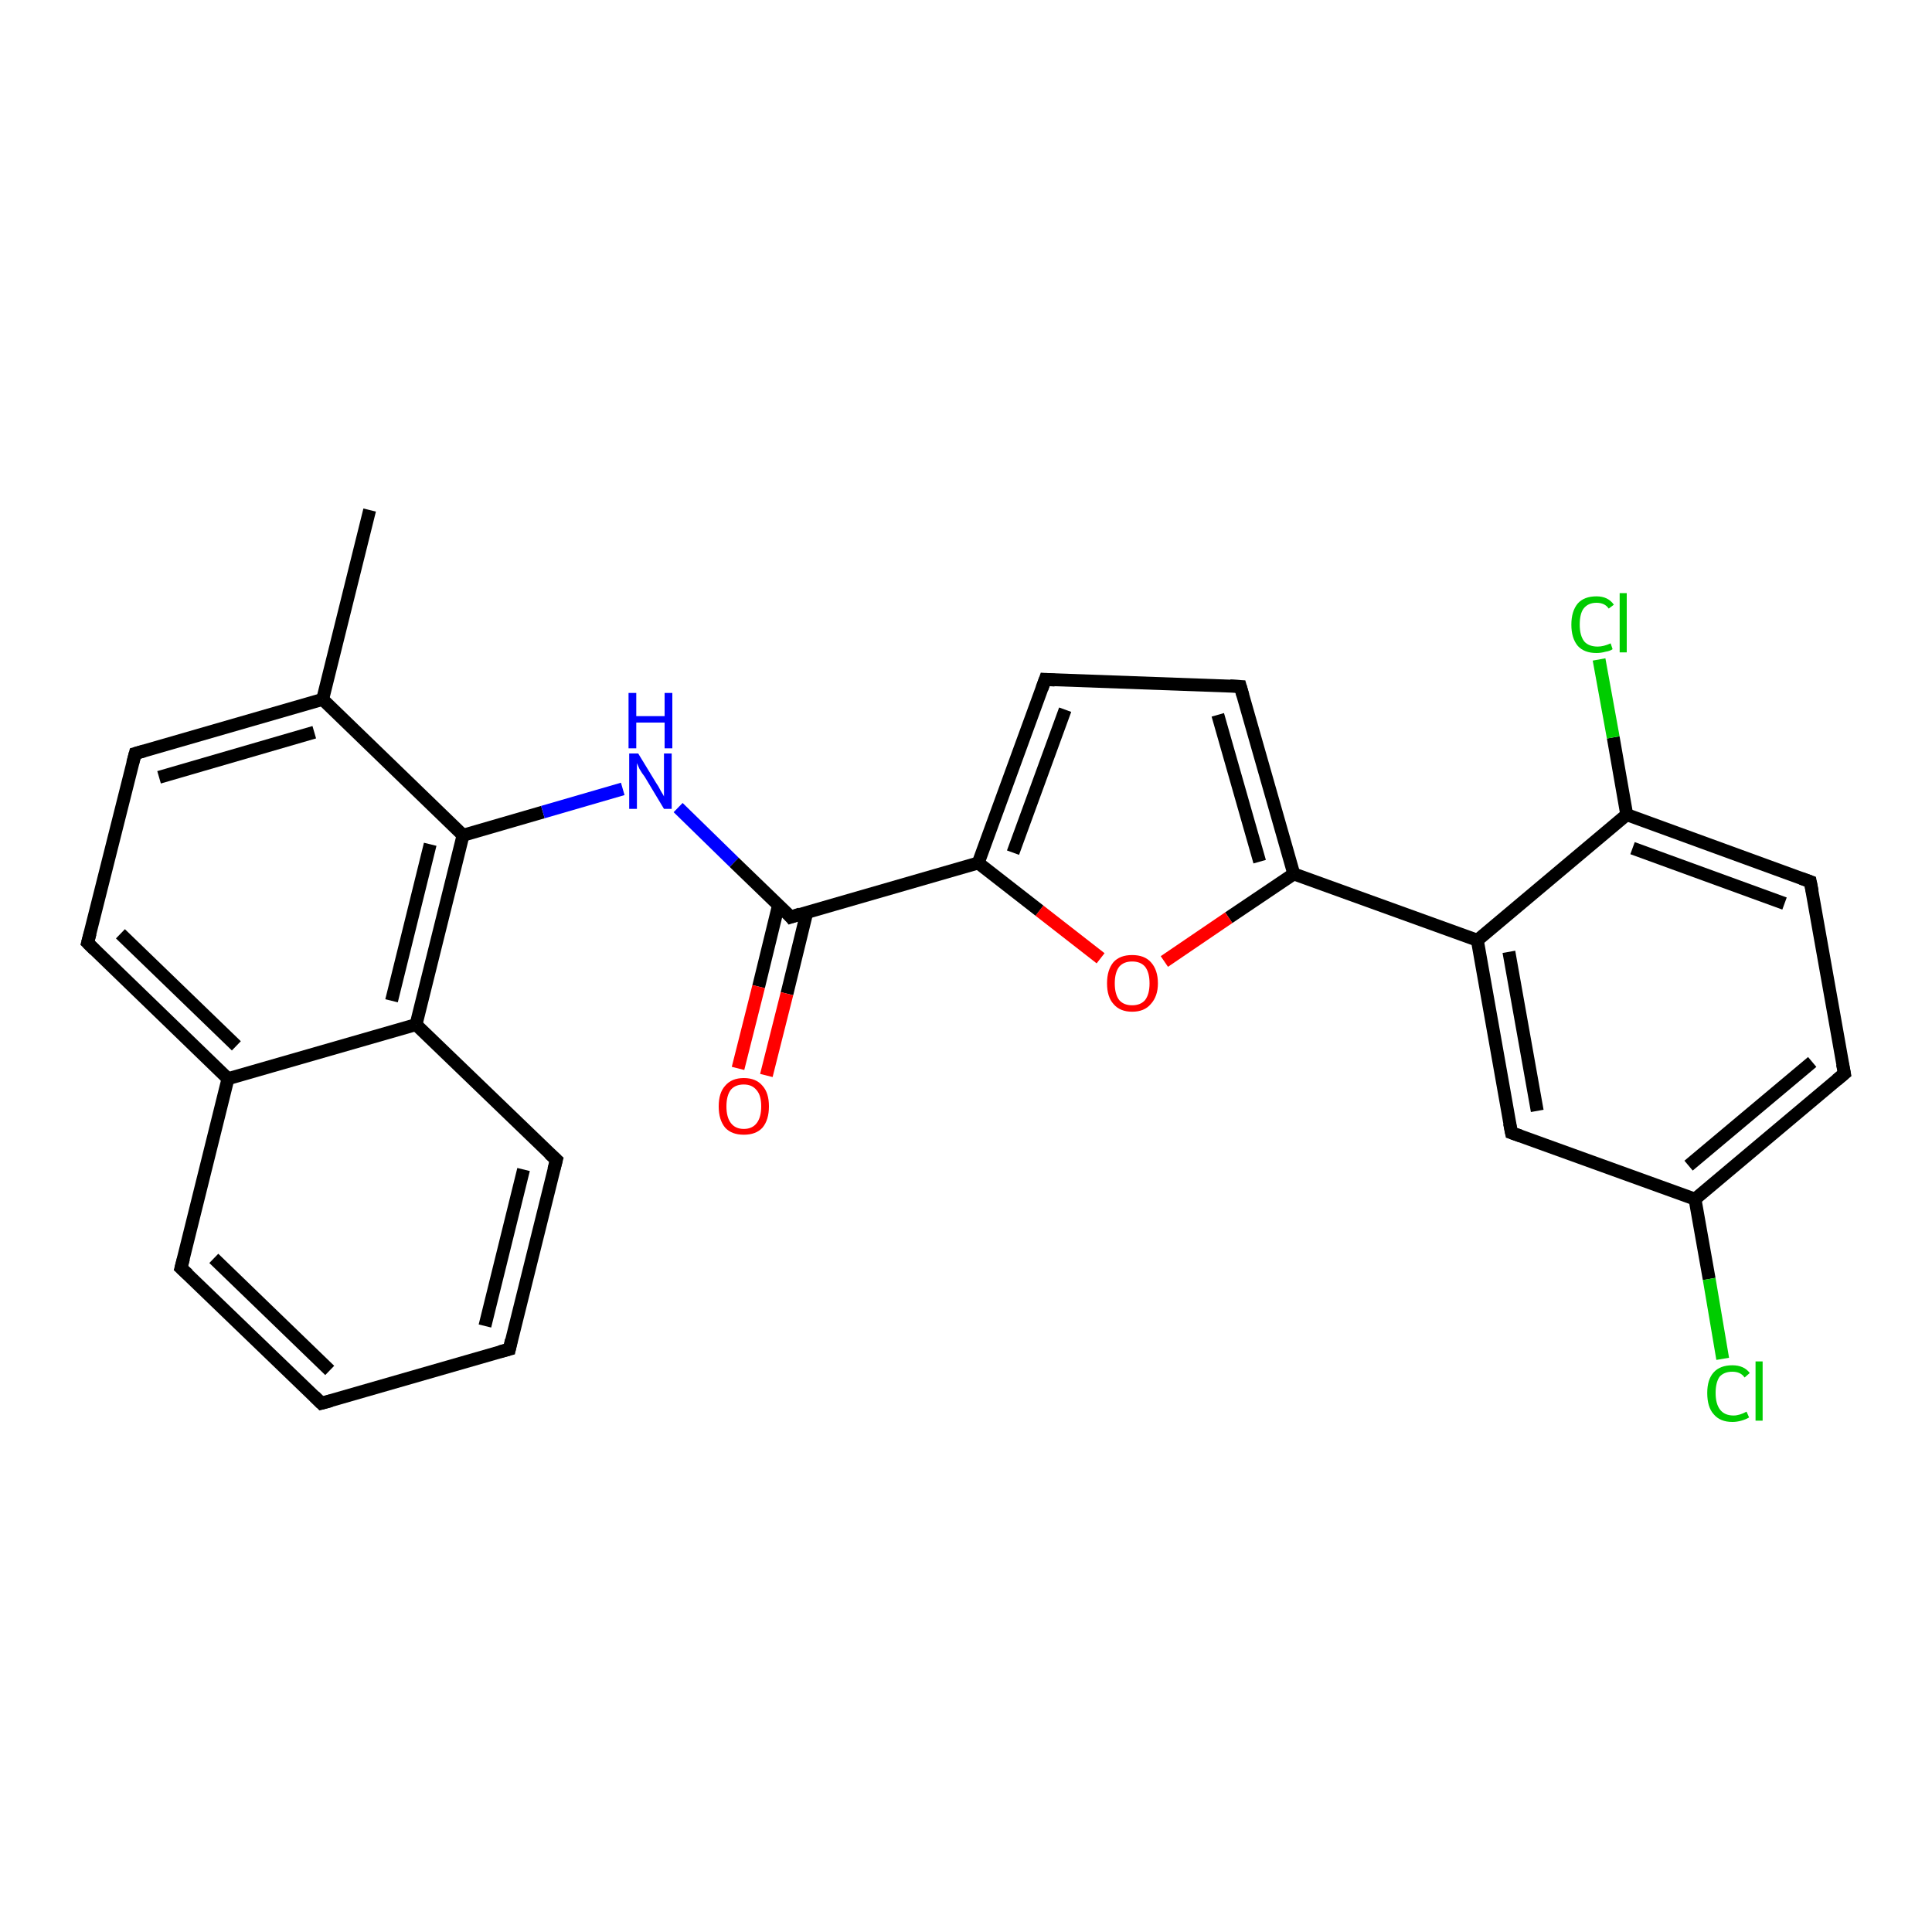 <?xml version='1.0' encoding='iso-8859-1'?>
<svg version='1.1' baseProfile='full'
              xmlns='http://www.w3.org/2000/svg'
                      xmlns:rdkit='http://www.rdkit.org/xml'
                      xmlns:xlink='http://www.w3.org/1999/xlink'
                  xml:space='preserve'
width='300px' height='300px' viewBox='0 0 300 300'>
<!-- END OF HEADER -->
<rect style='opacity:1.0;fill:#FFFFFF;stroke:none' width='300.0' height='300.0' x='0.0' y='0.0'> </rect>
<path class='bond-0 atom-0 atom-1' d='M 57.4,79.2 L 50.1,108.6' style='fill:none;fill-rule:evenodd;stroke:#000000;stroke-width:2.0px;stroke-linecap:butt;stroke-linejoin:miter;stroke-opacity:1' />
<path class='bond-1 atom-1 atom-2' d='M 50.1,108.6 L 21.0,117.0' style='fill:none;fill-rule:evenodd;stroke:#000000;stroke-width:2.0px;stroke-linecap:butt;stroke-linejoin:miter;stroke-opacity:1' />
<path class='bond-1 atom-1 atom-2' d='M 48.8,113.7 L 24.7,120.7' style='fill:none;fill-rule:evenodd;stroke:#000000;stroke-width:2.0px;stroke-linecap:butt;stroke-linejoin:miter;stroke-opacity:1' />
<path class='bond-2 atom-2 atom-3' d='M 21.0,117.0 L 13.6,146.4' style='fill:none;fill-rule:evenodd;stroke:#000000;stroke-width:2.0px;stroke-linecap:butt;stroke-linejoin:miter;stroke-opacity:1' />
<path class='bond-3 atom-3 atom-4' d='M 13.6,146.4 L 35.4,167.5' style='fill:none;fill-rule:evenodd;stroke:#000000;stroke-width:2.0px;stroke-linecap:butt;stroke-linejoin:miter;stroke-opacity:1' />
<path class='bond-3 atom-3 atom-4' d='M 18.7,145.0 L 36.7,162.4' style='fill:none;fill-rule:evenodd;stroke:#000000;stroke-width:2.0px;stroke-linecap:butt;stroke-linejoin:miter;stroke-opacity:1' />
<path class='bond-4 atom-4 atom-5' d='M 35.4,167.5 L 28.1,196.9' style='fill:none;fill-rule:evenodd;stroke:#000000;stroke-width:2.0px;stroke-linecap:butt;stroke-linejoin:miter;stroke-opacity:1' />
<path class='bond-5 atom-5 atom-6' d='M 28.1,196.9 L 49.9,217.9' style='fill:none;fill-rule:evenodd;stroke:#000000;stroke-width:2.0px;stroke-linecap:butt;stroke-linejoin:miter;stroke-opacity:1' />
<path class='bond-5 atom-5 atom-6' d='M 33.2,195.4 L 51.2,212.8' style='fill:none;fill-rule:evenodd;stroke:#000000;stroke-width:2.0px;stroke-linecap:butt;stroke-linejoin:miter;stroke-opacity:1' />
<path class='bond-6 atom-6 atom-7' d='M 49.9,217.9 L 79.1,209.5' style='fill:none;fill-rule:evenodd;stroke:#000000;stroke-width:2.0px;stroke-linecap:butt;stroke-linejoin:miter;stroke-opacity:1' />
<path class='bond-7 atom-7 atom-8' d='M 79.1,209.5 L 86.4,180.1' style='fill:none;fill-rule:evenodd;stroke:#000000;stroke-width:2.0px;stroke-linecap:butt;stroke-linejoin:miter;stroke-opacity:1' />
<path class='bond-7 atom-7 atom-8' d='M 75.3,205.9 L 81.3,181.6' style='fill:none;fill-rule:evenodd;stroke:#000000;stroke-width:2.0px;stroke-linecap:butt;stroke-linejoin:miter;stroke-opacity:1' />
<path class='bond-8 atom-8 atom-9' d='M 86.4,180.1 L 64.6,159.1' style='fill:none;fill-rule:evenodd;stroke:#000000;stroke-width:2.0px;stroke-linecap:butt;stroke-linejoin:miter;stroke-opacity:1' />
<path class='bond-9 atom-9 atom-10' d='M 64.6,159.1 L 71.9,129.7' style='fill:none;fill-rule:evenodd;stroke:#000000;stroke-width:2.0px;stroke-linecap:butt;stroke-linejoin:miter;stroke-opacity:1' />
<path class='bond-9 atom-9 atom-10' d='M 60.8,155.4 L 66.8,131.1' style='fill:none;fill-rule:evenodd;stroke:#000000;stroke-width:2.0px;stroke-linecap:butt;stroke-linejoin:miter;stroke-opacity:1' />
<path class='bond-10 atom-10 atom-11' d='M 71.9,129.7 L 84.3,126.1' style='fill:none;fill-rule:evenodd;stroke:#000000;stroke-width:2.0px;stroke-linecap:butt;stroke-linejoin:miter;stroke-opacity:1' />
<path class='bond-10 atom-10 atom-11' d='M 84.3,126.1 L 96.7,122.5' style='fill:none;fill-rule:evenodd;stroke:#0000FF;stroke-width:2.0px;stroke-linecap:butt;stroke-linejoin:miter;stroke-opacity:1' />
<path class='bond-11 atom-11 atom-12' d='M 105.3,125.4 L 114.0,133.9' style='fill:none;fill-rule:evenodd;stroke:#0000FF;stroke-width:2.0px;stroke-linecap:butt;stroke-linejoin:miter;stroke-opacity:1' />
<path class='bond-11 atom-11 atom-12' d='M 114.0,133.9 L 122.8,142.4' style='fill:none;fill-rule:evenodd;stroke:#000000;stroke-width:2.0px;stroke-linecap:butt;stroke-linejoin:miter;stroke-opacity:1' />
<path class='bond-12 atom-12 atom-13' d='M 120.9,140.5 L 117.8,153.2' style='fill:none;fill-rule:evenodd;stroke:#000000;stroke-width:2.0px;stroke-linecap:butt;stroke-linejoin:miter;stroke-opacity:1' />
<path class='bond-12 atom-12 atom-13' d='M 117.8,153.2 L 114.6,165.9' style='fill:none;fill-rule:evenodd;stroke:#FF0000;stroke-width:2.0px;stroke-linecap:butt;stroke-linejoin:miter;stroke-opacity:1' />
<path class='bond-12 atom-12 atom-13' d='M 125.3,141.6 L 122.2,154.3' style='fill:none;fill-rule:evenodd;stroke:#000000;stroke-width:2.0px;stroke-linecap:butt;stroke-linejoin:miter;stroke-opacity:1' />
<path class='bond-12 atom-12 atom-13' d='M 122.2,154.3 L 119.0,167.0' style='fill:none;fill-rule:evenodd;stroke:#FF0000;stroke-width:2.0px;stroke-linecap:butt;stroke-linejoin:miter;stroke-opacity:1' />
<path class='bond-13 atom-12 atom-14' d='M 122.8,142.4 L 151.9,134.0' style='fill:none;fill-rule:evenodd;stroke:#000000;stroke-width:2.0px;stroke-linecap:butt;stroke-linejoin:miter;stroke-opacity:1' />
<path class='bond-14 atom-14 atom-15' d='M 151.9,134.0 L 162.3,105.5' style='fill:none;fill-rule:evenodd;stroke:#000000;stroke-width:2.0px;stroke-linecap:butt;stroke-linejoin:miter;stroke-opacity:1' />
<path class='bond-14 atom-14 atom-15' d='M 157.3,132.4 L 165.4,110.2' style='fill:none;fill-rule:evenodd;stroke:#000000;stroke-width:2.0px;stroke-linecap:butt;stroke-linejoin:miter;stroke-opacity:1' />
<path class='bond-15 atom-15 atom-16' d='M 162.3,105.5 L 192.6,106.6' style='fill:none;fill-rule:evenodd;stroke:#000000;stroke-width:2.0px;stroke-linecap:butt;stroke-linejoin:miter;stroke-opacity:1' />
<path class='bond-16 atom-16 atom-17' d='M 192.6,106.6 L 200.9,135.7' style='fill:none;fill-rule:evenodd;stroke:#000000;stroke-width:2.0px;stroke-linecap:butt;stroke-linejoin:miter;stroke-opacity:1' />
<path class='bond-16 atom-16 atom-17' d='M 189.1,111.0 L 195.6,133.8' style='fill:none;fill-rule:evenodd;stroke:#000000;stroke-width:2.0px;stroke-linecap:butt;stroke-linejoin:miter;stroke-opacity:1' />
<path class='bond-17 atom-17 atom-18' d='M 200.9,135.7 L 190.8,142.5' style='fill:none;fill-rule:evenodd;stroke:#000000;stroke-width:2.0px;stroke-linecap:butt;stroke-linejoin:miter;stroke-opacity:1' />
<path class='bond-17 atom-17 atom-18' d='M 190.8,142.5 L 180.8,149.3' style='fill:none;fill-rule:evenodd;stroke:#FF0000;stroke-width:2.0px;stroke-linecap:butt;stroke-linejoin:miter;stroke-opacity:1' />
<path class='bond-18 atom-17 atom-19' d='M 200.9,135.7 L 229.4,146.0' style='fill:none;fill-rule:evenodd;stroke:#000000;stroke-width:2.0px;stroke-linecap:butt;stroke-linejoin:miter;stroke-opacity:1' />
<path class='bond-19 atom-19 atom-20' d='M 229.4,146.0 L 234.7,175.9' style='fill:none;fill-rule:evenodd;stroke:#000000;stroke-width:2.0px;stroke-linecap:butt;stroke-linejoin:miter;stroke-opacity:1' />
<path class='bond-19 atom-19 atom-20' d='M 234.3,147.8 L 238.7,172.5' style='fill:none;fill-rule:evenodd;stroke:#000000;stroke-width:2.0px;stroke-linecap:butt;stroke-linejoin:miter;stroke-opacity:1' />
<path class='bond-20 atom-20 atom-21' d='M 234.7,175.9 L 263.2,186.2' style='fill:none;fill-rule:evenodd;stroke:#000000;stroke-width:2.0px;stroke-linecap:butt;stroke-linejoin:miter;stroke-opacity:1' />
<path class='bond-21 atom-21 atom-22' d='M 263.2,186.2 L 265.4,198.6' style='fill:none;fill-rule:evenodd;stroke:#000000;stroke-width:2.0px;stroke-linecap:butt;stroke-linejoin:miter;stroke-opacity:1' />
<path class='bond-21 atom-21 atom-22' d='M 265.4,198.6 L 267.5,211.0' style='fill:none;fill-rule:evenodd;stroke:#00CC00;stroke-width:2.0px;stroke-linecap:butt;stroke-linejoin:miter;stroke-opacity:1' />
<path class='bond-22 atom-21 atom-23' d='M 263.2,186.2 L 286.4,166.7' style='fill:none;fill-rule:evenodd;stroke:#000000;stroke-width:2.0px;stroke-linecap:butt;stroke-linejoin:miter;stroke-opacity:1' />
<path class='bond-22 atom-21 atom-23' d='M 262.2,181.0 L 281.4,164.9' style='fill:none;fill-rule:evenodd;stroke:#000000;stroke-width:2.0px;stroke-linecap:butt;stroke-linejoin:miter;stroke-opacity:1' />
<path class='bond-23 atom-23 atom-24' d='M 286.4,166.7 L 281.1,136.9' style='fill:none;fill-rule:evenodd;stroke:#000000;stroke-width:2.0px;stroke-linecap:butt;stroke-linejoin:miter;stroke-opacity:1' />
<path class='bond-24 atom-24 atom-25' d='M 281.1,136.9 L 252.6,126.5' style='fill:none;fill-rule:evenodd;stroke:#000000;stroke-width:2.0px;stroke-linecap:butt;stroke-linejoin:miter;stroke-opacity:1' />
<path class='bond-24 atom-24 atom-25' d='M 277.1,140.3 L 253.5,131.7' style='fill:none;fill-rule:evenodd;stroke:#000000;stroke-width:2.0px;stroke-linecap:butt;stroke-linejoin:miter;stroke-opacity:1' />
<path class='bond-25 atom-25 atom-26' d='M 252.6,126.5 L 250.5,114.5' style='fill:none;fill-rule:evenodd;stroke:#000000;stroke-width:2.0px;stroke-linecap:butt;stroke-linejoin:miter;stroke-opacity:1' />
<path class='bond-25 atom-25 atom-26' d='M 250.5,114.5 L 248.3,102.4' style='fill:none;fill-rule:evenodd;stroke:#00CC00;stroke-width:2.0px;stroke-linecap:butt;stroke-linejoin:miter;stroke-opacity:1' />
<path class='bond-26 atom-10 atom-1' d='M 71.9,129.7 L 50.1,108.6' style='fill:none;fill-rule:evenodd;stroke:#000000;stroke-width:2.0px;stroke-linecap:butt;stroke-linejoin:miter;stroke-opacity:1' />
<path class='bond-27 atom-18 atom-14' d='M 170.9,148.8 L 161.4,141.4' style='fill:none;fill-rule:evenodd;stroke:#FF0000;stroke-width:2.0px;stroke-linecap:butt;stroke-linejoin:miter;stroke-opacity:1' />
<path class='bond-27 atom-18 atom-14' d='M 161.4,141.4 L 151.9,134.0' style='fill:none;fill-rule:evenodd;stroke:#000000;stroke-width:2.0px;stroke-linecap:butt;stroke-linejoin:miter;stroke-opacity:1' />
<path class='bond-28 atom-25 atom-19' d='M 252.6,126.5 L 229.4,146.0' style='fill:none;fill-rule:evenodd;stroke:#000000;stroke-width:2.0px;stroke-linecap:butt;stroke-linejoin:miter;stroke-opacity:1' />
<path class='bond-29 atom-9 atom-4' d='M 64.6,159.1 L 35.4,167.5' style='fill:none;fill-rule:evenodd;stroke:#000000;stroke-width:2.0px;stroke-linecap:butt;stroke-linejoin:miter;stroke-opacity:1' />
<path d='M 22.4,116.6 L 21.0,117.0 L 20.6,118.5' style='fill:none;stroke:#000000;stroke-width:2.0px;stroke-linecap:butt;stroke-linejoin:miter;stroke-opacity:1;' />
<path d='M 14.0,144.9 L 13.6,146.4 L 14.7,147.5' style='fill:none;stroke:#000000;stroke-width:2.0px;stroke-linecap:butt;stroke-linejoin:miter;stroke-opacity:1;' />
<path d='M 28.5,195.4 L 28.1,196.9 L 29.2,197.9' style='fill:none;stroke:#000000;stroke-width:2.0px;stroke-linecap:butt;stroke-linejoin:miter;stroke-opacity:1;' />
<path d='M 48.8,216.8 L 49.9,217.9 L 51.4,217.5' style='fill:none;stroke:#000000;stroke-width:2.0px;stroke-linecap:butt;stroke-linejoin:miter;stroke-opacity:1;' />
<path d='M 77.6,209.9 L 79.1,209.5 L 79.4,208.1' style='fill:none;stroke:#000000;stroke-width:2.0px;stroke-linecap:butt;stroke-linejoin:miter;stroke-opacity:1;' />
<path d='M 86.0,181.6 L 86.4,180.1 L 85.3,179.1' style='fill:none;stroke:#000000;stroke-width:2.0px;stroke-linecap:butt;stroke-linejoin:miter;stroke-opacity:1;' />
<path d='M 122.4,141.9 L 122.8,142.4 L 124.3,141.9' style='fill:none;stroke:#000000;stroke-width:2.0px;stroke-linecap:butt;stroke-linejoin:miter;stroke-opacity:1;' />
<path d='M 161.8,106.9 L 162.3,105.5 L 163.8,105.6' style='fill:none;stroke:#000000;stroke-width:2.0px;stroke-linecap:butt;stroke-linejoin:miter;stroke-opacity:1;' />
<path d='M 191.0,106.5 L 192.6,106.6 L 193.0,108.0' style='fill:none;stroke:#000000;stroke-width:2.0px;stroke-linecap:butt;stroke-linejoin:miter;stroke-opacity:1;' />
<path d='M 234.4,174.4 L 234.7,175.9 L 236.1,176.4' style='fill:none;stroke:#000000;stroke-width:2.0px;stroke-linecap:butt;stroke-linejoin:miter;stroke-opacity:1;' />
<path d='M 285.2,167.7 L 286.4,166.7 L 286.1,165.2' style='fill:none;stroke:#000000;stroke-width:2.0px;stroke-linecap:butt;stroke-linejoin:miter;stroke-opacity:1;' />
<path d='M 281.4,138.4 L 281.1,136.9 L 279.7,136.4' style='fill:none;stroke:#000000;stroke-width:2.0px;stroke-linecap:butt;stroke-linejoin:miter;stroke-opacity:1;' />
<path class='atom-11' d='M 99.1 117.0
L 101.9 121.6
Q 102.2 122.0, 102.6 122.8
Q 103.1 123.6, 103.1 123.7
L 103.1 117.0
L 104.3 117.0
L 104.3 125.6
L 103.1 125.6
L 100.1 120.6
Q 99.7 120.1, 99.3 119.4
Q 99.0 118.7, 98.9 118.5
L 98.9 125.6
L 97.7 125.6
L 97.7 117.0
L 99.1 117.0
' fill='#0000FF'/>
<path class='atom-11' d='M 97.6 107.6
L 98.8 107.6
L 98.8 111.2
L 103.2 111.2
L 103.2 107.6
L 104.4 107.6
L 104.4 116.2
L 103.2 116.2
L 103.2 112.2
L 98.8 112.2
L 98.8 116.2
L 97.6 116.2
L 97.6 107.6
' fill='#0000FF'/>
<path class='atom-13' d='M 111.6 171.8
Q 111.6 169.7, 112.6 168.6
Q 113.6 167.4, 115.5 167.4
Q 117.4 167.4, 118.4 168.6
Q 119.4 169.7, 119.4 171.8
Q 119.4 173.9, 118.4 175.1
Q 117.4 176.2, 115.5 176.2
Q 113.6 176.2, 112.6 175.1
Q 111.6 173.9, 111.6 171.8
M 115.5 175.3
Q 116.8 175.3, 117.5 174.4
Q 118.2 173.5, 118.2 171.8
Q 118.2 170.1, 117.5 169.3
Q 116.8 168.4, 115.5 168.4
Q 114.2 168.4, 113.5 169.2
Q 112.8 170.1, 112.8 171.8
Q 112.8 173.5, 113.5 174.4
Q 114.2 175.3, 115.5 175.3
' fill='#FF0000'/>
<path class='atom-18' d='M 171.9 152.7
Q 171.9 150.6, 172.9 149.4
Q 173.9 148.3, 175.8 148.3
Q 177.7 148.3, 178.7 149.4
Q 179.8 150.6, 179.8 152.7
Q 179.8 154.7, 178.7 155.9
Q 177.7 157.1, 175.8 157.1
Q 173.9 157.1, 172.9 155.9
Q 171.9 154.8, 171.9 152.7
M 175.8 156.1
Q 177.1 156.1, 177.8 155.3
Q 178.5 154.4, 178.5 152.7
Q 178.5 151.0, 177.8 150.1
Q 177.1 149.3, 175.8 149.3
Q 174.5 149.3, 173.8 150.1
Q 173.1 151.0, 173.1 152.7
Q 173.1 154.4, 173.8 155.3
Q 174.5 156.1, 175.8 156.1
' fill='#FF0000'/>
<path class='atom-22' d='M 265.1 216.3
Q 265.1 214.2, 266.1 213.1
Q 267.1 212.0, 269.0 212.0
Q 270.8 212.0, 271.7 213.2
L 270.9 213.9
Q 270.3 213.0, 269.0 213.0
Q 267.7 213.0, 267.0 213.8
Q 266.4 214.7, 266.4 216.3
Q 266.4 218.0, 267.1 218.9
Q 267.8 219.8, 269.2 219.8
Q 270.1 219.8, 271.2 219.2
L 271.6 220.1
Q 271.1 220.4, 270.4 220.6
Q 269.7 220.8, 269.0 220.8
Q 267.1 220.8, 266.1 219.6
Q 265.1 218.5, 265.1 216.3
' fill='#00CC00'/>
<path class='atom-22' d='M 272.6 211.4
L 273.7 211.4
L 273.7 220.6
L 272.6 220.6
L 272.6 211.4
' fill='#00CC00'/>
<path class='atom-26' d='M 244.0 97.0
Q 244.0 94.9, 245.0 93.7
Q 246.0 92.6, 247.9 92.6
Q 249.7 92.6, 250.6 93.9
L 249.8 94.5
Q 249.2 93.6, 247.9 93.6
Q 246.6 93.6, 245.9 94.5
Q 245.3 95.3, 245.3 97.0
Q 245.3 98.7, 246.0 99.6
Q 246.7 100.4, 248.1 100.4
Q 249.0 100.4, 250.1 99.9
L 250.4 100.8
Q 250.0 101.1, 249.3 101.2
Q 248.6 101.4, 247.9 101.4
Q 246.0 101.4, 245.0 100.3
Q 244.0 99.1, 244.0 97.0
' fill='#00CC00'/>
<path class='atom-26' d='M 251.5 92.1
L 252.6 92.1
L 252.6 101.3
L 251.5 101.3
L 251.5 92.1
' fill='#00CC00'/>
</svg>
